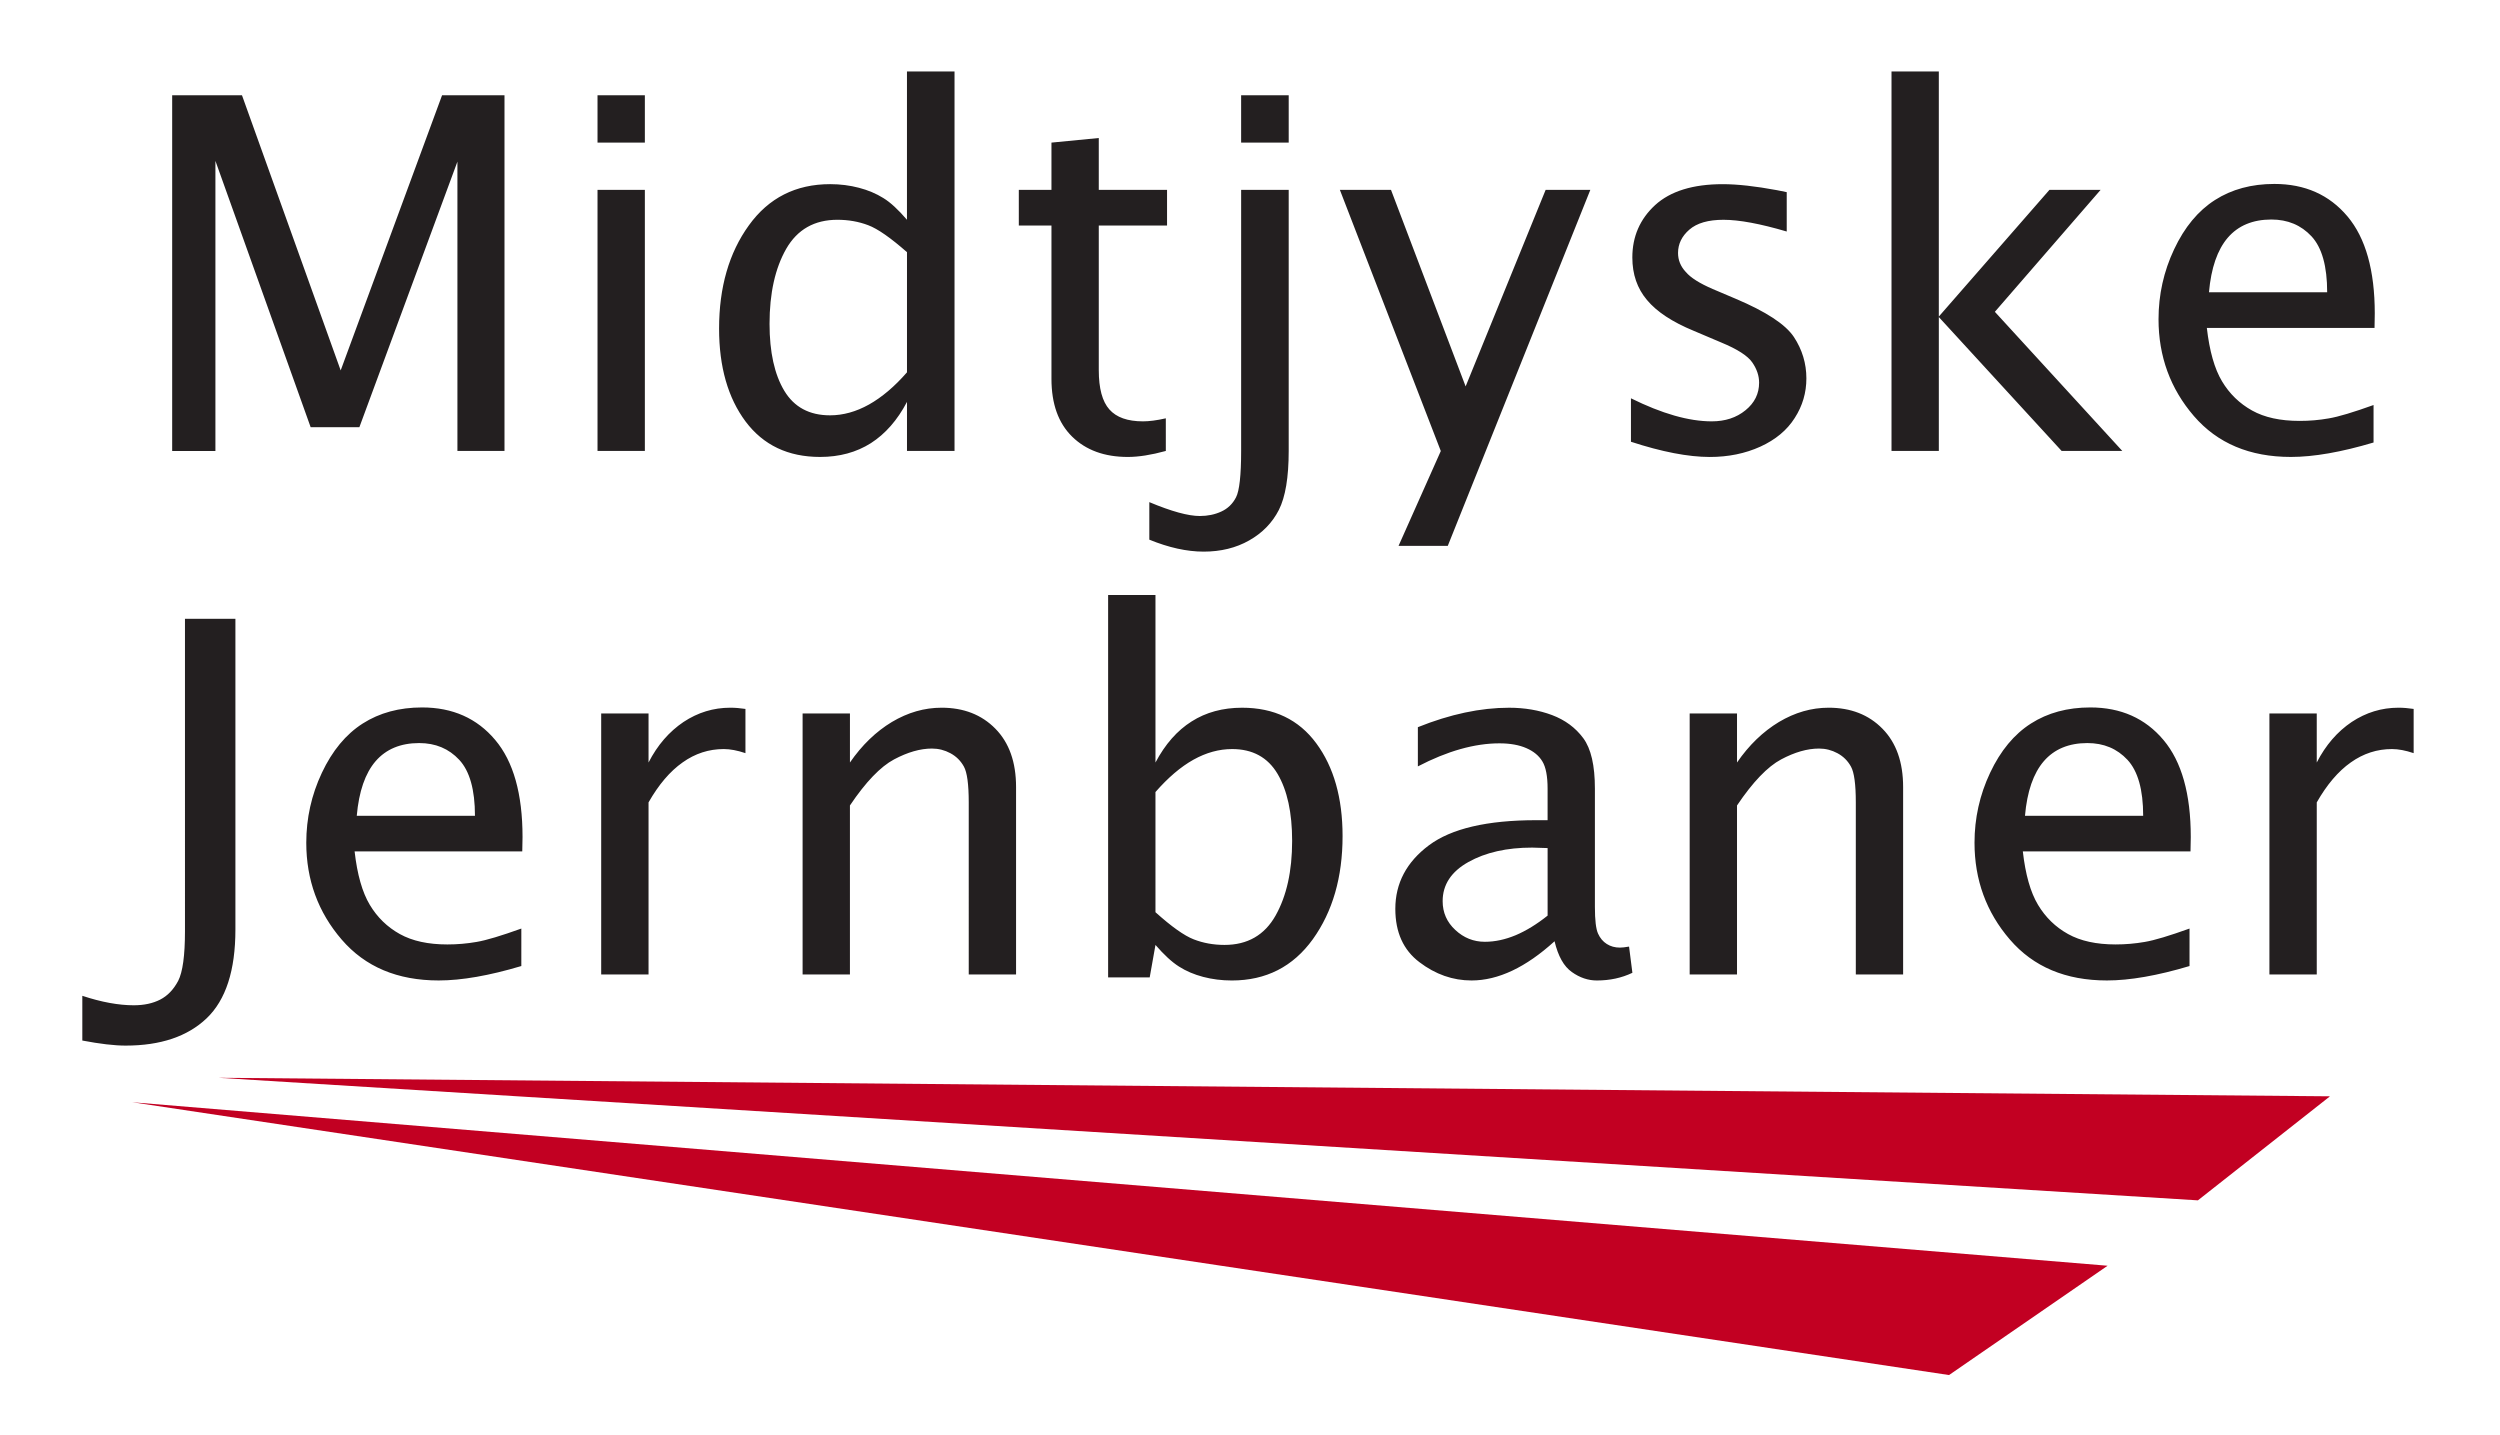 <?xml version="1.0" encoding="utf-8"?>
<!-- Generator: Adobe Illustrator 15.0.0, SVG Export Plug-In . SVG Version: 6.00 Build 0)  -->
<!DOCTYPE svg PUBLIC "-//W3C//DTD SVG 1.1//EN" "http://www.w3.org/Graphics/SVG/1.1/DTD/svg11.dtd">
<svg version="1.1" id="Layer_1" xmlns="http://www.w3.org/2000/svg" xmlns:xlink="http://www.w3.org/1999/xlink" x="0px" y="0px"
	 width="250px" height="143.5px" viewBox="0 0 250 143.5" enable-background="new 0 0 250 143.5" xml:space="preserve">
<g>
	<path fill="#231F20" d="M220.897,29.229h11.82c0-2.607-0.522-4.47-1.564-5.595c-1.043-1.121-2.381-1.682-4.014-1.682
		c-1.861,0-3.314,0.607-4.356,1.812C221.744,24.973,221.11,26.791,220.897,29.229 M237.354,44.251
		c-3.216,0.958-5.969,1.443-8.261,1.443c-4.118,0-7.349-1.361-9.705-4.092c-2.354-2.736-3.535-5.965-3.535-9.679
		c0-2.446,0.518-4.787,1.56-6.993c1.039-2.215,2.403-3.855,4.084-4.928c1.681-1.075,3.66-1.608,5.939-1.608
		c3.054,0,5.488,1.08,7.312,3.246c1.817,2.16,2.729,5.401,2.729,9.708l-0.024,1.442h-16.769c0.264,2.305,0.764,4.084,1.517,5.339
		c0.749,1.249,1.749,2.223,3.005,2.922c1.247,0.697,2.829,1.039,4.756,1.039c0.979,0,1.954-0.079,2.92-0.252
		c0.98-0.164,2.465-0.615,4.473-1.336V44.251z M189.151,45.096V7.145h4.731v24.511l11.06-12.667h5.117l-10.573,12.193l12.743,13.913
		h-6.066l-12.28-13.388v13.388H189.151z M163.095,44.175V39.83c3.094,1.532,5.782,2.305,8.081,2.305c1.347,0,2.468-0.37,3.371-1.107
		c0.911-0.737,1.364-1.657,1.364-2.759c0-0.688-0.224-1.357-0.676-2.016c-0.451-0.664-1.485-1.331-3.102-2l-2.765-1.173
		c-2.133-0.879-3.69-1.904-4.667-3.077c-0.977-1.157-1.467-2.569-1.467-4.258c0-2.093,0.763-3.839,2.278-5.235
		c1.526-1.394,3.785-2.093,6.759-2.093c1.462,0,3.268,0.199,5.416,0.599l0.986,0.199v3.937c-2.642-0.778-4.751-1.173-6.326-1.173
		c-1.526,0-2.658,0.33-3.411,0.985c-0.757,0.656-1.132,1.437-1.132,2.333c0,0.705,0.251,1.336,0.77,1.894
		c0.491,0.583,1.396,1.148,2.69,1.707l2.279,0.968c3.07,1.295,5.015,2.575,5.851,3.839c0.828,1.263,1.245,2.642,1.245,4.134
		c0,1.428-0.385,2.748-1.167,3.962c-0.773,1.222-1.925,2.174-3.434,2.862c-1.517,0.689-3.201,1.034-5.063,1.034
		C168.813,45.694,166.188,45.185,163.095,44.175 M139.854,54.589l4.226-9.486L133.988,18.99h5.113l7.462,19.651l8-19.651h4.469
		l-14.256,35.6H139.854z M124.113,9.526h4.758v4.735h-4.758V9.526z M114.932,53.966v-3.753c2.216,0.929,3.897,1.388,5.045,1.388
		c0.787,0,1.502-0.147,2.147-0.443c0.65-0.294,1.141-0.771,1.477-1.421c0.338-0.645,0.513-2.198,0.513-4.65V18.99h4.756v26.106
		c0,2.642-0.329,4.604-0.984,5.898c-0.658,1.288-1.65,2.305-2.972,3.051c-1.319,0.748-2.838,1.118-4.552,1.118
		C118.682,55.163,116.866,54.757,114.932,53.966 M116.581,45.096c-1.461,0.402-2.727,0.599-3.798,0.599
		c-2.339,0-4.193-0.681-5.572-2.034c-1.377-1.355-2.065-3.273-2.065-5.776V22.551h-3.265V18.99h3.265v-4.729l4.732-0.46v5.189h6.827
		v3.561h-6.827v14.466c0,1.828,0.353,3.134,1.059,3.926c0.705,0.797,1.823,1.192,3.362,1.192c0.624,0,1.388-0.098,2.283-0.304
		V45.096z M90.699,25.218c-1.634-1.434-2.92-2.336-3.876-2.696c-0.952-0.362-1.977-0.544-3.082-0.544
		c-2.297,0-4.005,0.969-5.119,2.903c-1.109,1.946-1.667,4.438-1.667,7.502c0,2.835,0.496,5.066,1.477,6.699
		c0.985,1.632,2.504,2.451,4.572,2.451c1.303,0,2.606-0.359,3.897-1.081c1.287-0.723,2.549-1.787,3.798-3.219V25.218z
		 M90.699,45.096v-4.906c-0.963,1.832-2.17,3.2-3.611,4.125c-1.453,0.919-3.14,1.379-5.078,1.379c-3.202,0-5.679-1.182-7.451-3.543
		c-1.763-2.364-2.65-5.463-2.65-9.287c0-4.136,0.993-7.581,2.979-10.329c1.979-2.749,4.692-4.12,8.131-4.12
		c1.007,0,1.97,0.125,2.875,0.362c0.911,0.237,1.726,0.582,2.438,1.026c0.715,0.436,1.501,1.165,2.365,2.174V7.145h4.756v37.951
		H90.699z M59.752,9.526h4.734v4.735h-4.734V9.526z M59.752,18.99h4.734v26.106h-4.734V18.99z M17.217,45.096V9.526h6.981
		l9.87,27.515L44.207,9.526h6.242v35.57h-4.707V16.163l-9.804,26.555h-4.874l-9.523-26.631v29.01H17.217z"/>
	<path fill="#231F20" d="M226.941,97.447V71.345h4.734v4.906c0.896-1.749,2.067-3.091,3.493-4.052
		c1.44-0.952,2.996-1.428,4.677-1.428c0.486,0,0.993,0.043,1.52,0.122v4.422c-0.803-0.27-1.526-0.409-2.167-0.409
		c-1.484,0-2.862,0.443-4.118,1.337c-1.26,0.887-2.395,2.224-3.404,3.995v17.209H226.941z M202.498,81.581h11.819
		c0-2.605-0.525-4.467-1.566-5.594c-1.042-1.121-2.379-1.68-4.014-1.68c-1.861,0-3.312,0.608-4.354,1.811
		C203.341,77.326,202.709,79.146,202.498,81.581 M218.951,96.604c-3.213,0.961-5.972,1.442-8.261,1.442
		c-4.116,0-7.35-1.358-9.704-4.092s-3.535-5.962-3.535-9.68c0-2.443,0.516-4.783,1.559-6.992c1.042-2.213,2.402-3.854,4.084-4.928
		c1.681-1.075,3.66-1.609,5.939-1.609c3.052,0,5.489,1.083,7.31,3.249c1.822,2.157,2.734,5.399,2.734,9.707l-0.027,1.44h-16.768
		c0.262,2.306,0.763,4.085,1.519,5.343c0.746,1.246,1.747,2.223,3.003,2.92c1.248,0.695,2.829,1.041,4.758,1.041
		c0.975,0,1.953-0.083,2.92-0.252c0.974-0.164,2.46-0.615,4.47-1.337V96.604z M168.967,97.447V71.345h4.734v4.906
		c1.205-1.749,2.602-3.091,4.193-4.052c1.6-0.952,3.249-1.428,4.972-1.428c2.207,0,4.003,0.696,5.379,2.1
		c1.38,1.402,2.067,3.347,2.067,5.834v18.741h-4.731V80.238c0-1.805-0.162-3.002-0.484-3.577c-0.321-0.582-0.765-1.024-1.348-1.338
		c-0.573-0.31-1.188-0.468-1.845-0.468c-1.172,0-2.438,0.365-3.789,1.085c-1.355,0.721-2.83,2.253-4.414,4.607v16.899H168.967z
		 M154.761,91.561v-6.754l-1.544-0.047c-2.536,0-4.661,0.481-6.375,1.441c-1.715,0.959-2.577,2.268-2.577,3.913
		c0,1.144,0.422,2.101,1.266,2.882c0.836,0.784,1.829,1.183,2.952,1.183c1.018,0,2.044-0.224,3.093-0.661
		C152.617,93.075,153.683,92.423,154.761,91.561 M155.456,94.126c-1.429,1.298-2.839,2.282-4.226,2.938
		c-1.388,0.656-2.748,0.983-4.076,0.983c-1.87,0-3.603-0.605-5.211-1.829c-1.608-1.214-2.41-2.992-2.41-5.33
		c0-2.562,1.123-4.687,3.363-6.36c2.239-1.672,5.824-2.509,10.739-2.509h1.125v-3.15c0-1.249-0.175-2.16-0.519-2.723
		c-0.337-0.566-0.869-1.011-1.602-1.331c-0.722-0.317-1.621-0.481-2.697-0.481c-2.483,0-5.211,0.771-8.155,2.306v-3.922
		c3.226-1.298,6.271-1.945,9.122-1.945c1.553,0,2.986,0.244,4.291,0.732c1.306,0.492,2.349,1.26,3.126,2.31
		c0.781,1.053,1.165,2.733,1.165,5.055v11.829c0,1.312,0.105,2.198,0.313,2.658c0.203,0.452,0.497,0.806,0.878,1.043
		c0.375,0.238,0.812,0.361,1.312,0.361c0.204,0,0.507-0.032,0.912-0.102l0.334,2.621c-1.075,0.514-2.256,0.768-3.559,0.768
		c-0.863,0-1.701-0.277-2.492-0.843C156.385,96.645,155.811,95.619,155.456,94.126 M115.547,91.222
		c1.6,1.438,2.878,2.349,3.831,2.716c0.95,0.37,1.976,0.554,3.075,0.554c2.297,0,4.002-0.98,5.103-2.931
		c1.106-1.963,1.658-4.446,1.658-7.475c0-2.823-0.486-5.054-1.46-6.704c-0.977-1.647-2.496-2.476-4.539-2.476
		c-1.304,0-2.591,0.352-3.87,1.064c-1.283,0.717-2.543,1.799-3.798,3.233V91.222z M110.812,97.739V59.498h4.735v16.753
		c0.966-1.828,2.173-3.2,3.616-4.108c1.434-0.912,3.118-1.371,5.045-1.371c3.2,0,5.676,1.191,7.422,3.562
		c1.747,2.367,2.627,5.461,2.627,9.271c0,4.117-0.993,7.554-2.97,10.312c-1.986,2.755-4.686,4.131-8.103,4.131
		c-1.004,0-1.962-0.122-2.866-0.359c-0.911-0.24-1.713-0.582-2.417-1.033c-0.717-0.452-1.494-1.173-2.354-2.163l-0.577,3.248
		H110.812z M80.26,97.447V71.345h4.734v4.906c1.207-1.749,2.602-3.091,4.193-4.052c1.601-0.952,3.249-1.428,4.971-1.428
		c2.207,0,4.003,0.696,5.38,2.1c1.38,1.402,2.068,3.347,2.068,5.834v18.741h-4.732V80.238c0-1.805-0.163-3.002-0.483-3.577
		c-0.322-0.582-0.766-1.024-1.348-1.338c-0.574-0.31-1.19-0.468-1.848-0.468c-1.172,0-2.435,0.365-3.788,1.085
		c-1.355,0.721-2.832,2.253-4.414,4.607v16.899H80.26z M60.119,97.447V71.345h4.735v4.906c0.895-1.749,2.069-3.091,3.494-4.052
		c1.439-0.952,2.996-1.428,4.68-1.428c0.482,0,0.991,0.043,1.516,0.122v4.422c-0.802-0.27-1.525-0.409-2.166-0.409
		c-1.486,0-2.865,0.443-4.117,1.337c-1.263,0.887-2.397,2.224-3.407,3.995v17.209H60.119z M35.676,81.581h11.82
		c0-2.605-0.525-4.467-1.567-5.594c-1.042-1.121-2.379-1.68-4.011-1.68c-1.862,0-3.314,0.608-4.356,1.811
		C36.52,77.326,35.889,79.146,35.676,81.581 M52.133,96.604c-3.216,0.961-5.975,1.442-8.264,1.442c-4.117,0-7.35-1.358-9.704-4.092
		c-2.354-2.733-3.537-5.962-3.537-9.68c0-2.443,0.518-4.783,1.559-6.992c1.042-2.213,2.403-3.854,4.084-4.928
		c1.682-1.075,3.663-1.609,5.94-1.609c3.05,0,5.488,1.083,7.309,3.249c1.823,2.157,2.734,5.399,2.734,9.707l-0.027,1.44H35.461
		c0.261,2.306,0.765,4.085,1.519,5.343c0.745,1.246,1.747,2.223,3.001,2.92c1.25,0.695,2.83,1.041,4.759,1.041
		c0.974,0,1.954-0.083,2.919-0.252c0.975-0.164,2.46-0.615,4.474-1.337V96.604z M8.232,104.054v-4.473
		c1.921,0.635,3.635,0.947,5.146,0.947c1.026,0,1.902-0.19,2.642-0.568c0.737-0.379,1.336-1.002,1.796-1.87
		c0.452-0.879,0.681-2.527,0.681-4.963V61.878h5.044v31.075c0,4.087-0.958,7.039-2.871,8.871c-1.913,1.825-4.617,2.736-8.111,2.736
		C11.441,104.561,9.998,104.39,8.232,104.054"/>
	<polygon fill-rule="evenodd" clip-rule="evenodd" fill="#C20022" points="21.81,107.777 232.998,109.631 219.789,120.035 	"/>
	<polygon fill-rule="evenodd" clip-rule="evenodd" fill="#C20022" points="13.22,110.224 210.759,126.574 194.903,137.505 	"/>
</g>
</svg>
